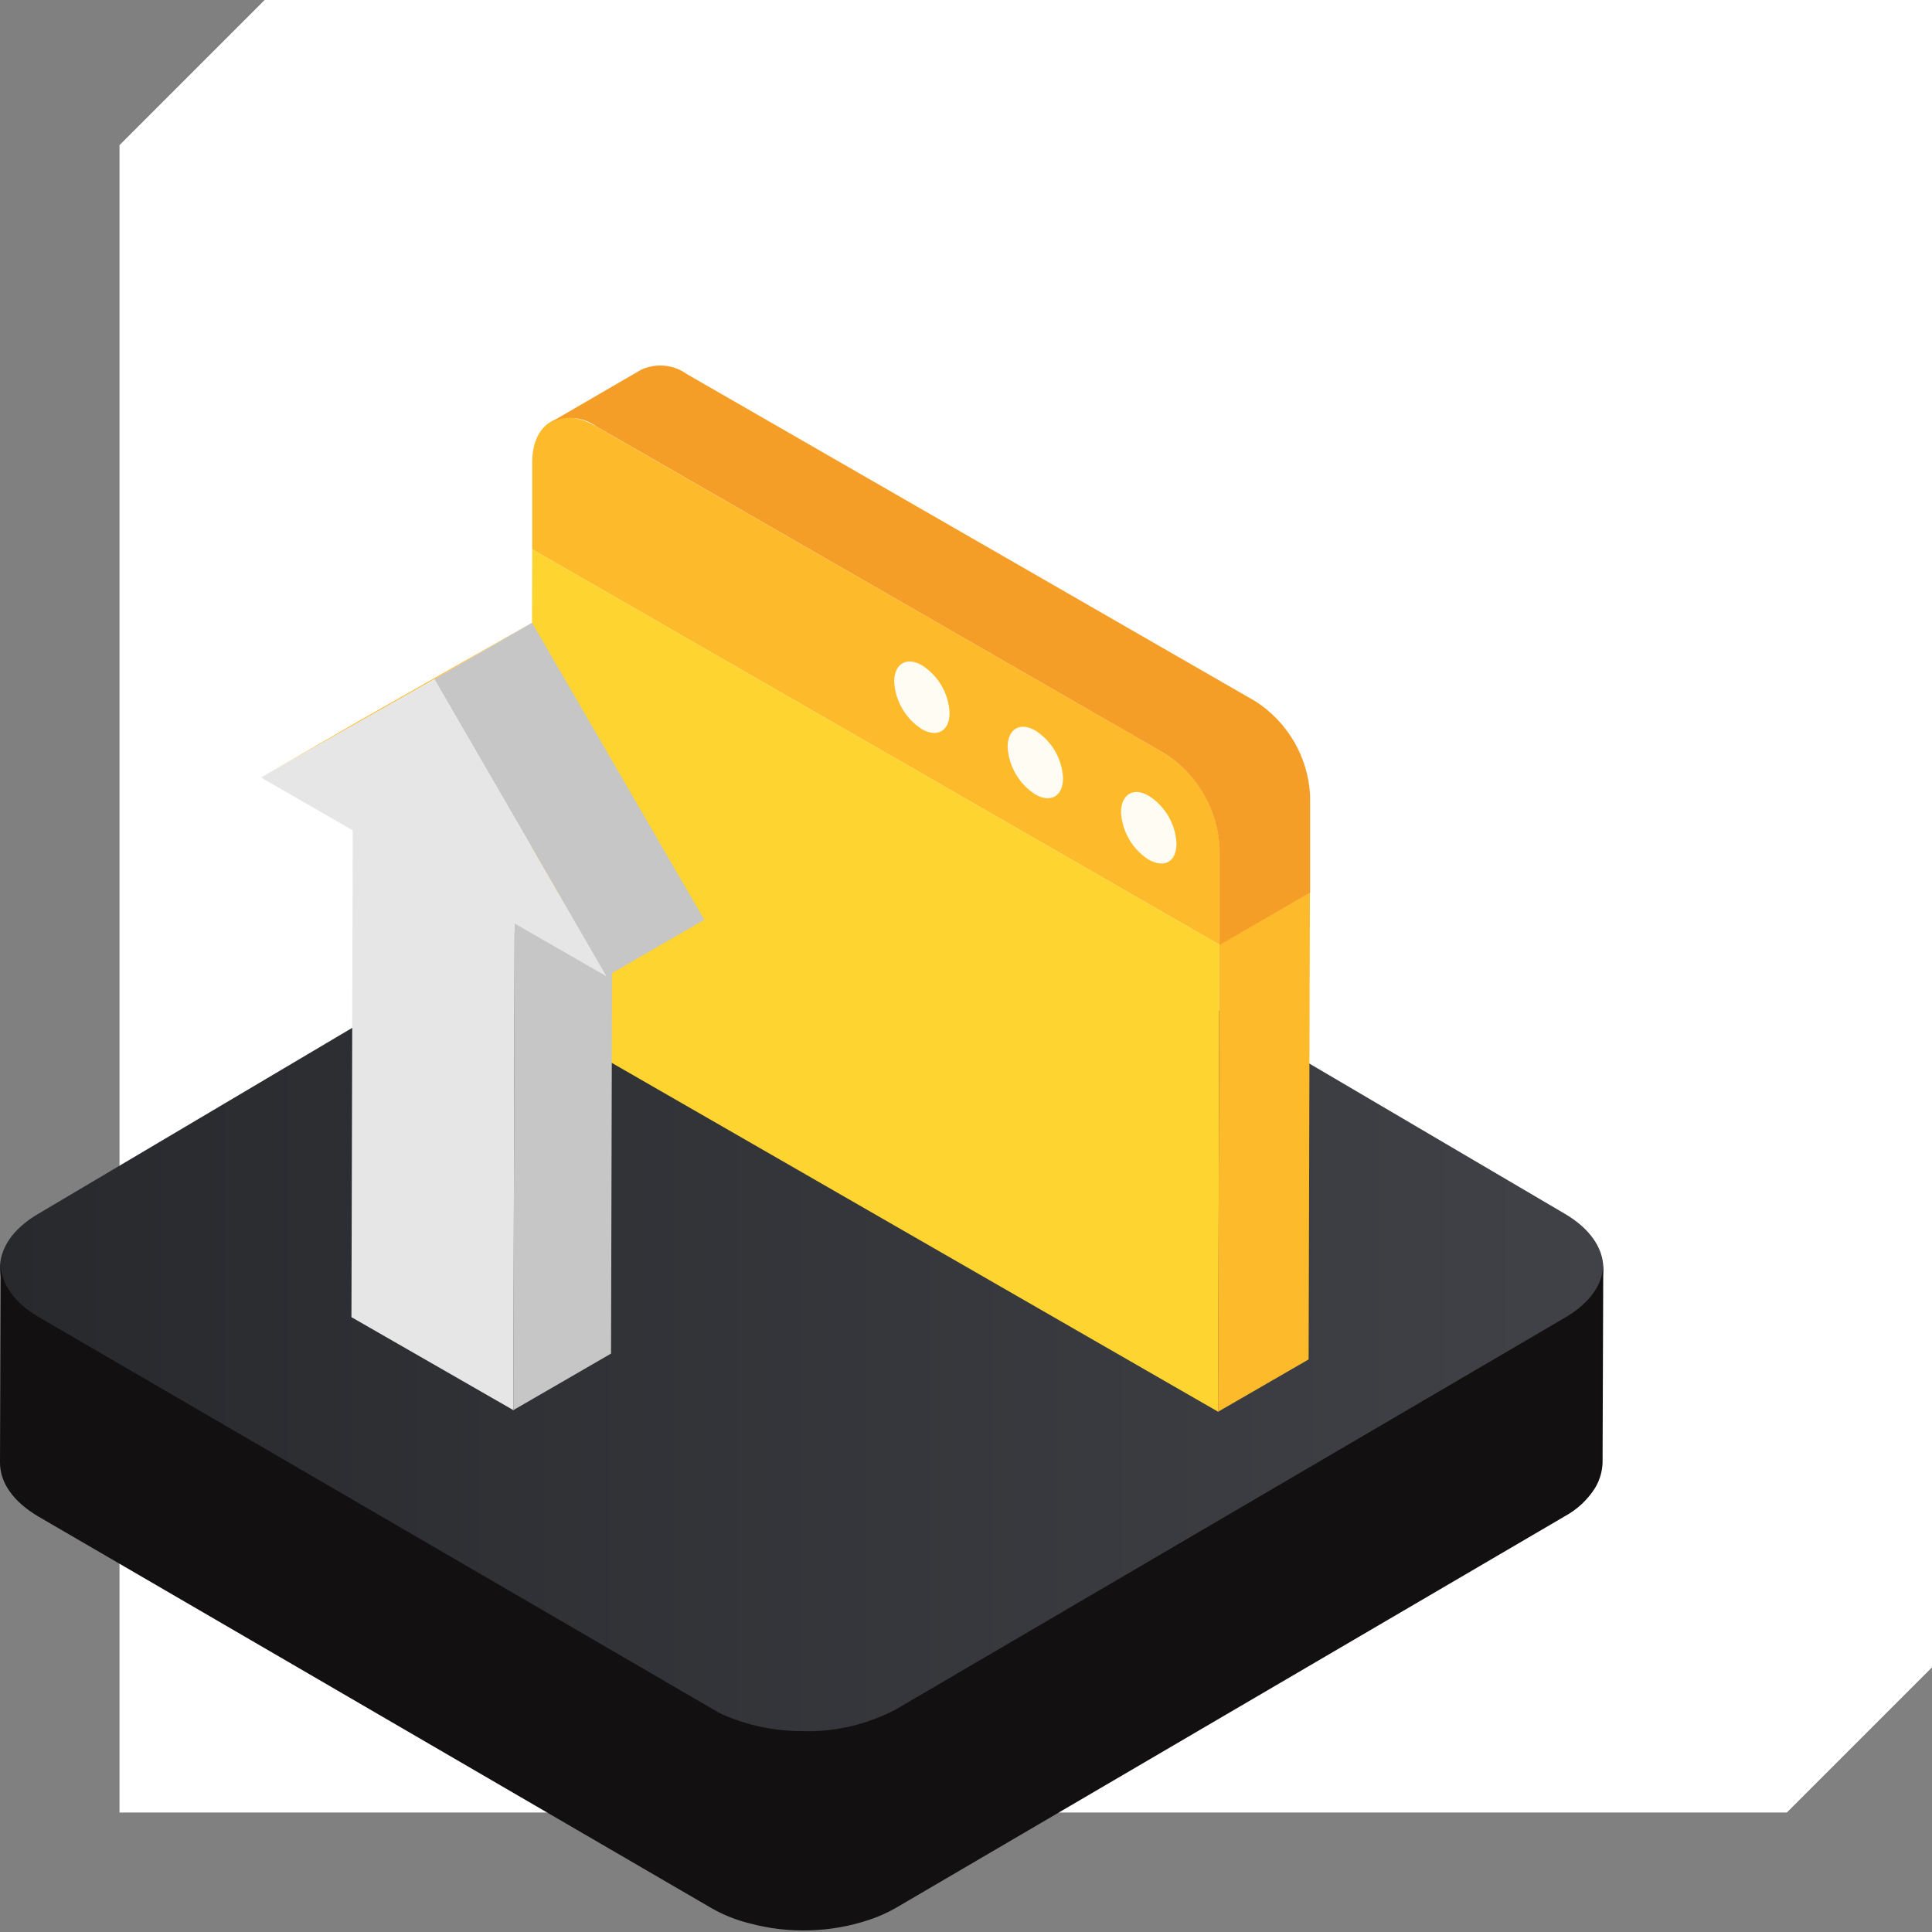 <svg width="74" height="74" viewBox="0 0 74 74" fill="none" xmlns="http://www.w3.org/2000/svg">
<rect x="0" y="0" width="74" height="74" fill="#808080" stroke="none"/>
<path d="M4.577 5.56L10.136 0H74V63.863L68.441 69.423H4.577V5.56Z" fill="white"/>
<path d="M59.943 46.494C61.889 47.639 61.904 49.504 59.974 50.644L34.322 65.841C32.392 66.985 29.23 66.985 27.284 65.841L1.464 50.656C-0.477 49.511 -0.493 47.65 1.438 46.509L27.09 31.313C29.02 30.168 32.167 30.168 34.123 31.313L59.943 46.494Z" fill="url(#paint0_linear_2763_11569)"/>
<path d="M61.397 48.569C61.328 49.412 60.657 50.045 59.971 50.453L34.334 65.463C33.222 66.056 31.974 66.347 30.714 66.306C29.663 66.307 28.623 66.087 27.662 65.662C27.537 65.603 27.416 65.537 27.3 65.463L1.495 50.453C0.519 49.893 0.027 49.13 0.027 48.386L0 56.015C0 56.778 0.488 57.506 1.469 58.086L27.269 73.096C27.725 73.354 28.214 73.548 28.723 73.672C30.229 74.075 31.821 74.025 33.3 73.531C33.65 73.414 33.987 73.263 34.307 73.081L59.944 58.071C60.409 57.817 60.803 57.45 61.088 57.003C61.268 56.709 61.369 56.374 61.382 56.03L61.409 48.401C61.412 48.47 61.397 48.512 61.397 48.569Z" fill="#121010"/>
<path d="M46.718 32.469V36.192L20.384 21.04V17.721C20.384 16.176 21.48 15.549 22.83 16.331L44.62 28.864C45.231 29.256 45.741 29.787 46.105 30.414C46.47 31.041 46.68 31.745 46.718 32.469Z" fill="#FDBB2B"/>
<path d="M20.385 21.04L46.706 36.185L46.657 54.073L20.335 38.928L20.385 21.04Z" fill="#FED430"/>
<path d="M46.705 36.185L50.173 34.181L50.123 52.069L46.655 54.073L46.705 36.185Z" fill="#FDBB2B"/>
<path d="M50.18 30.465V34.188L46.712 36.198V32.475C46.675 31.753 46.467 31.049 46.104 30.423C45.742 29.796 45.235 29.264 44.627 28.87L22.837 16.331C22.588 16.152 22.296 16.044 21.991 16.015C21.686 15.987 21.378 16.04 21.101 16.169L24.562 14.159C24.841 14.031 25.15 13.979 25.456 14.008C25.763 14.037 26.055 14.147 26.305 14.327L48.094 26.866C48.702 27.259 49.208 27.791 49.571 28.416C49.933 29.041 50.142 29.744 50.18 30.465Z" fill="#F59E27"/>
<path d="M35.314 25.483C34.735 25.141 34.255 25.414 34.249 26.103C34.268 26.469 34.374 26.825 34.558 27.142C34.742 27.459 34.999 27.728 35.307 27.927C35.899 28.268 36.372 27.995 36.372 27.307C36.355 26.941 36.249 26.584 36.065 26.267C35.881 25.949 35.623 25.68 35.314 25.483Z" fill="#FFFCF4"/>
<path d="M39.658 27.983C39.079 27.642 38.6 27.915 38.594 28.603C38.613 28.969 38.718 29.325 38.903 29.642C39.087 29.96 39.343 30.229 39.652 30.427C40.243 30.769 40.717 30.496 40.717 29.807C40.699 29.441 40.594 29.084 40.41 28.767C40.226 28.45 39.968 28.181 39.658 27.983Z" fill="#FFFCF4"/>
<path d="M44.003 30.483C43.418 30.142 42.945 30.415 42.938 31.104C42.957 31.47 43.063 31.826 43.247 32.143C43.431 32.46 43.688 32.729 43.997 32.928C44.619 33.269 45.061 32.996 45.061 32.308C45.044 31.941 44.939 31.585 44.755 31.267C44.571 30.95 44.313 30.681 44.003 30.483Z" fill="#FFFCF4"/>
<path d="M19.712 35.373L23.453 33.201L23.404 51.846L19.662 54.011L19.712 35.373Z" fill="#C6C6C6"/>
<path d="M16.637 26.016L20.378 23.851L26.977 35.23L23.23 37.395L16.637 26.016Z" fill="#C6C6C6"/>
<path d="M10 29.782L13.742 27.617L20.378 23.851L16.636 26.016L10 29.782Z" fill="#FDBB2B"/>
<path d="M16.636 26.016L23.229 37.395L19.712 35.373L19.662 54.011L13.461 50.45L13.511 31.805L10 29.782L16.636 26.016Z" fill="#E6E6E6"/>
<defs>
<linearGradient id="paint0_linear_2763_11569" x1="-0" y1="48.577" x2="61.412" y2="48.577" gradientUnits="userSpaceOnUse">
<stop stop-color="#27292D"/>
<stop offset="1" stop-color="#404247"/>
</linearGradient>
</defs>
</svg>
